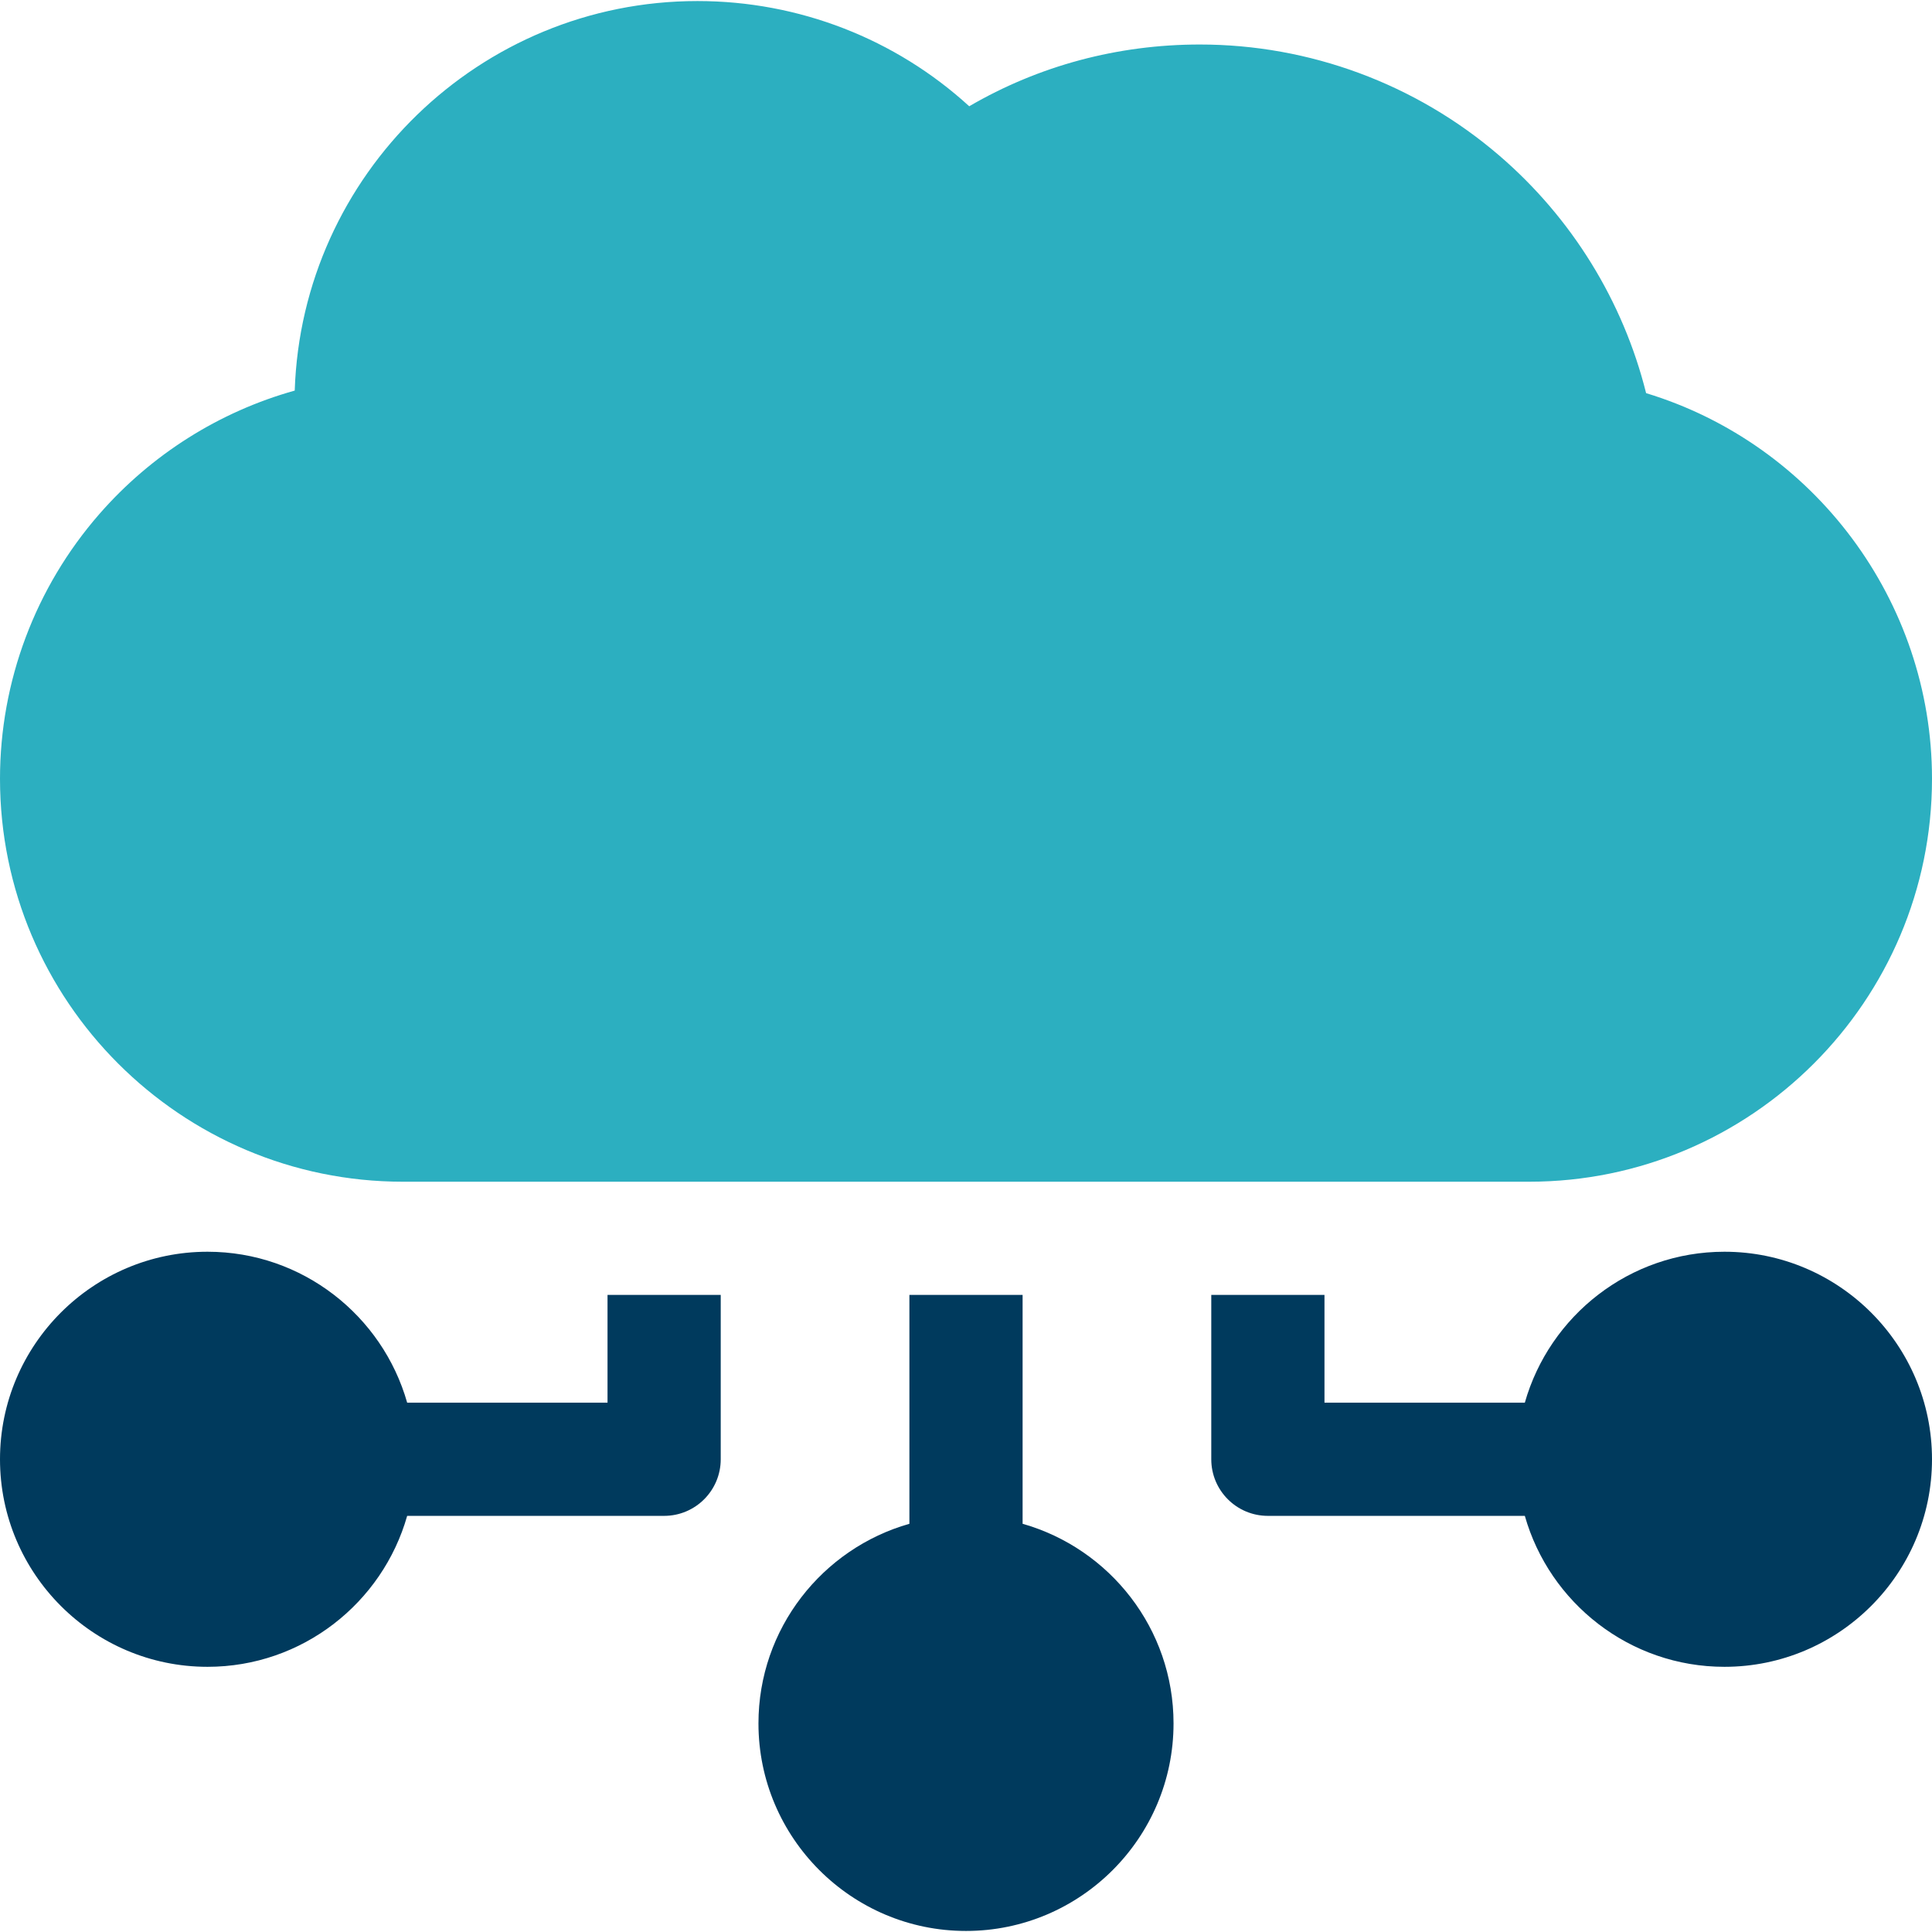 <svg width="512" height="512" viewBox="0 0 512 512" fill="none" xmlns="http://www.w3.org/2000/svg">
<g clip-path="url(#clip0_1_36)">
<path d="M436.236 104.188C430.152 79.829 416.553 57.738 397.285 41.191C375.209 22.234 347.046 11.795 317.981 11.795C296.176 11.795 275.289 17.418 256.854 28.161C237.331 10.307 211.733 0.277 184.835 0.277C127.142 0.277 79.988 46.268 78.106 103.51C58.161 109.085 40.102 120.433 26.297 136.262C9.34 155.708 0 180.61 0 206.381C0 265.264 47.904 313.168 106.787 313.168H405.213C464.096 313.168 512 265.264 512 206.381C512 159.17 480.688 117.696 436.236 104.188Z" fill="#2CAFC0"/>
<path d="M161 343.17V371.72H107.903C101.355 348.665 80.126 331.723 55 331.723C24.673 331.723 0 356.396 0 386.723C0 417.05 24.673 441.723 55 441.723C80.128 441.723 101.358 424.778 107.905 401.72H176C184.28 401.72 191 395.01 191 386.72V343.17H161Z" fill="#003A5D"/>
<path d="M271 403.819V343.17H241V403.819C217.943 410.366 201 431.596 201 456.723C201 487.05 225.673 511.723 256 511.723C286.327 511.723 311 487.05 311 456.723C311 431.596 294.057 410.366 271 403.819Z" fill="#003A5D"/>
<path d="M457 331.723C431.874 331.723 410.645 348.665 404.097 371.72H351V343.17H321V386.72C321 395.01 327.72 401.72 336 401.72H404.095C410.642 424.778 431.872 441.723 457 441.723C487.327 441.723 512 417.05 512 386.723C512 356.396 487.327 331.723 457 331.723Z" fill="#003A5D"/>
</g>
<defs>
<clipPath id="clip0_1_36">
<rect width="512" height="512" fill="white"/>
</clipPath>
</defs>
</svg>
